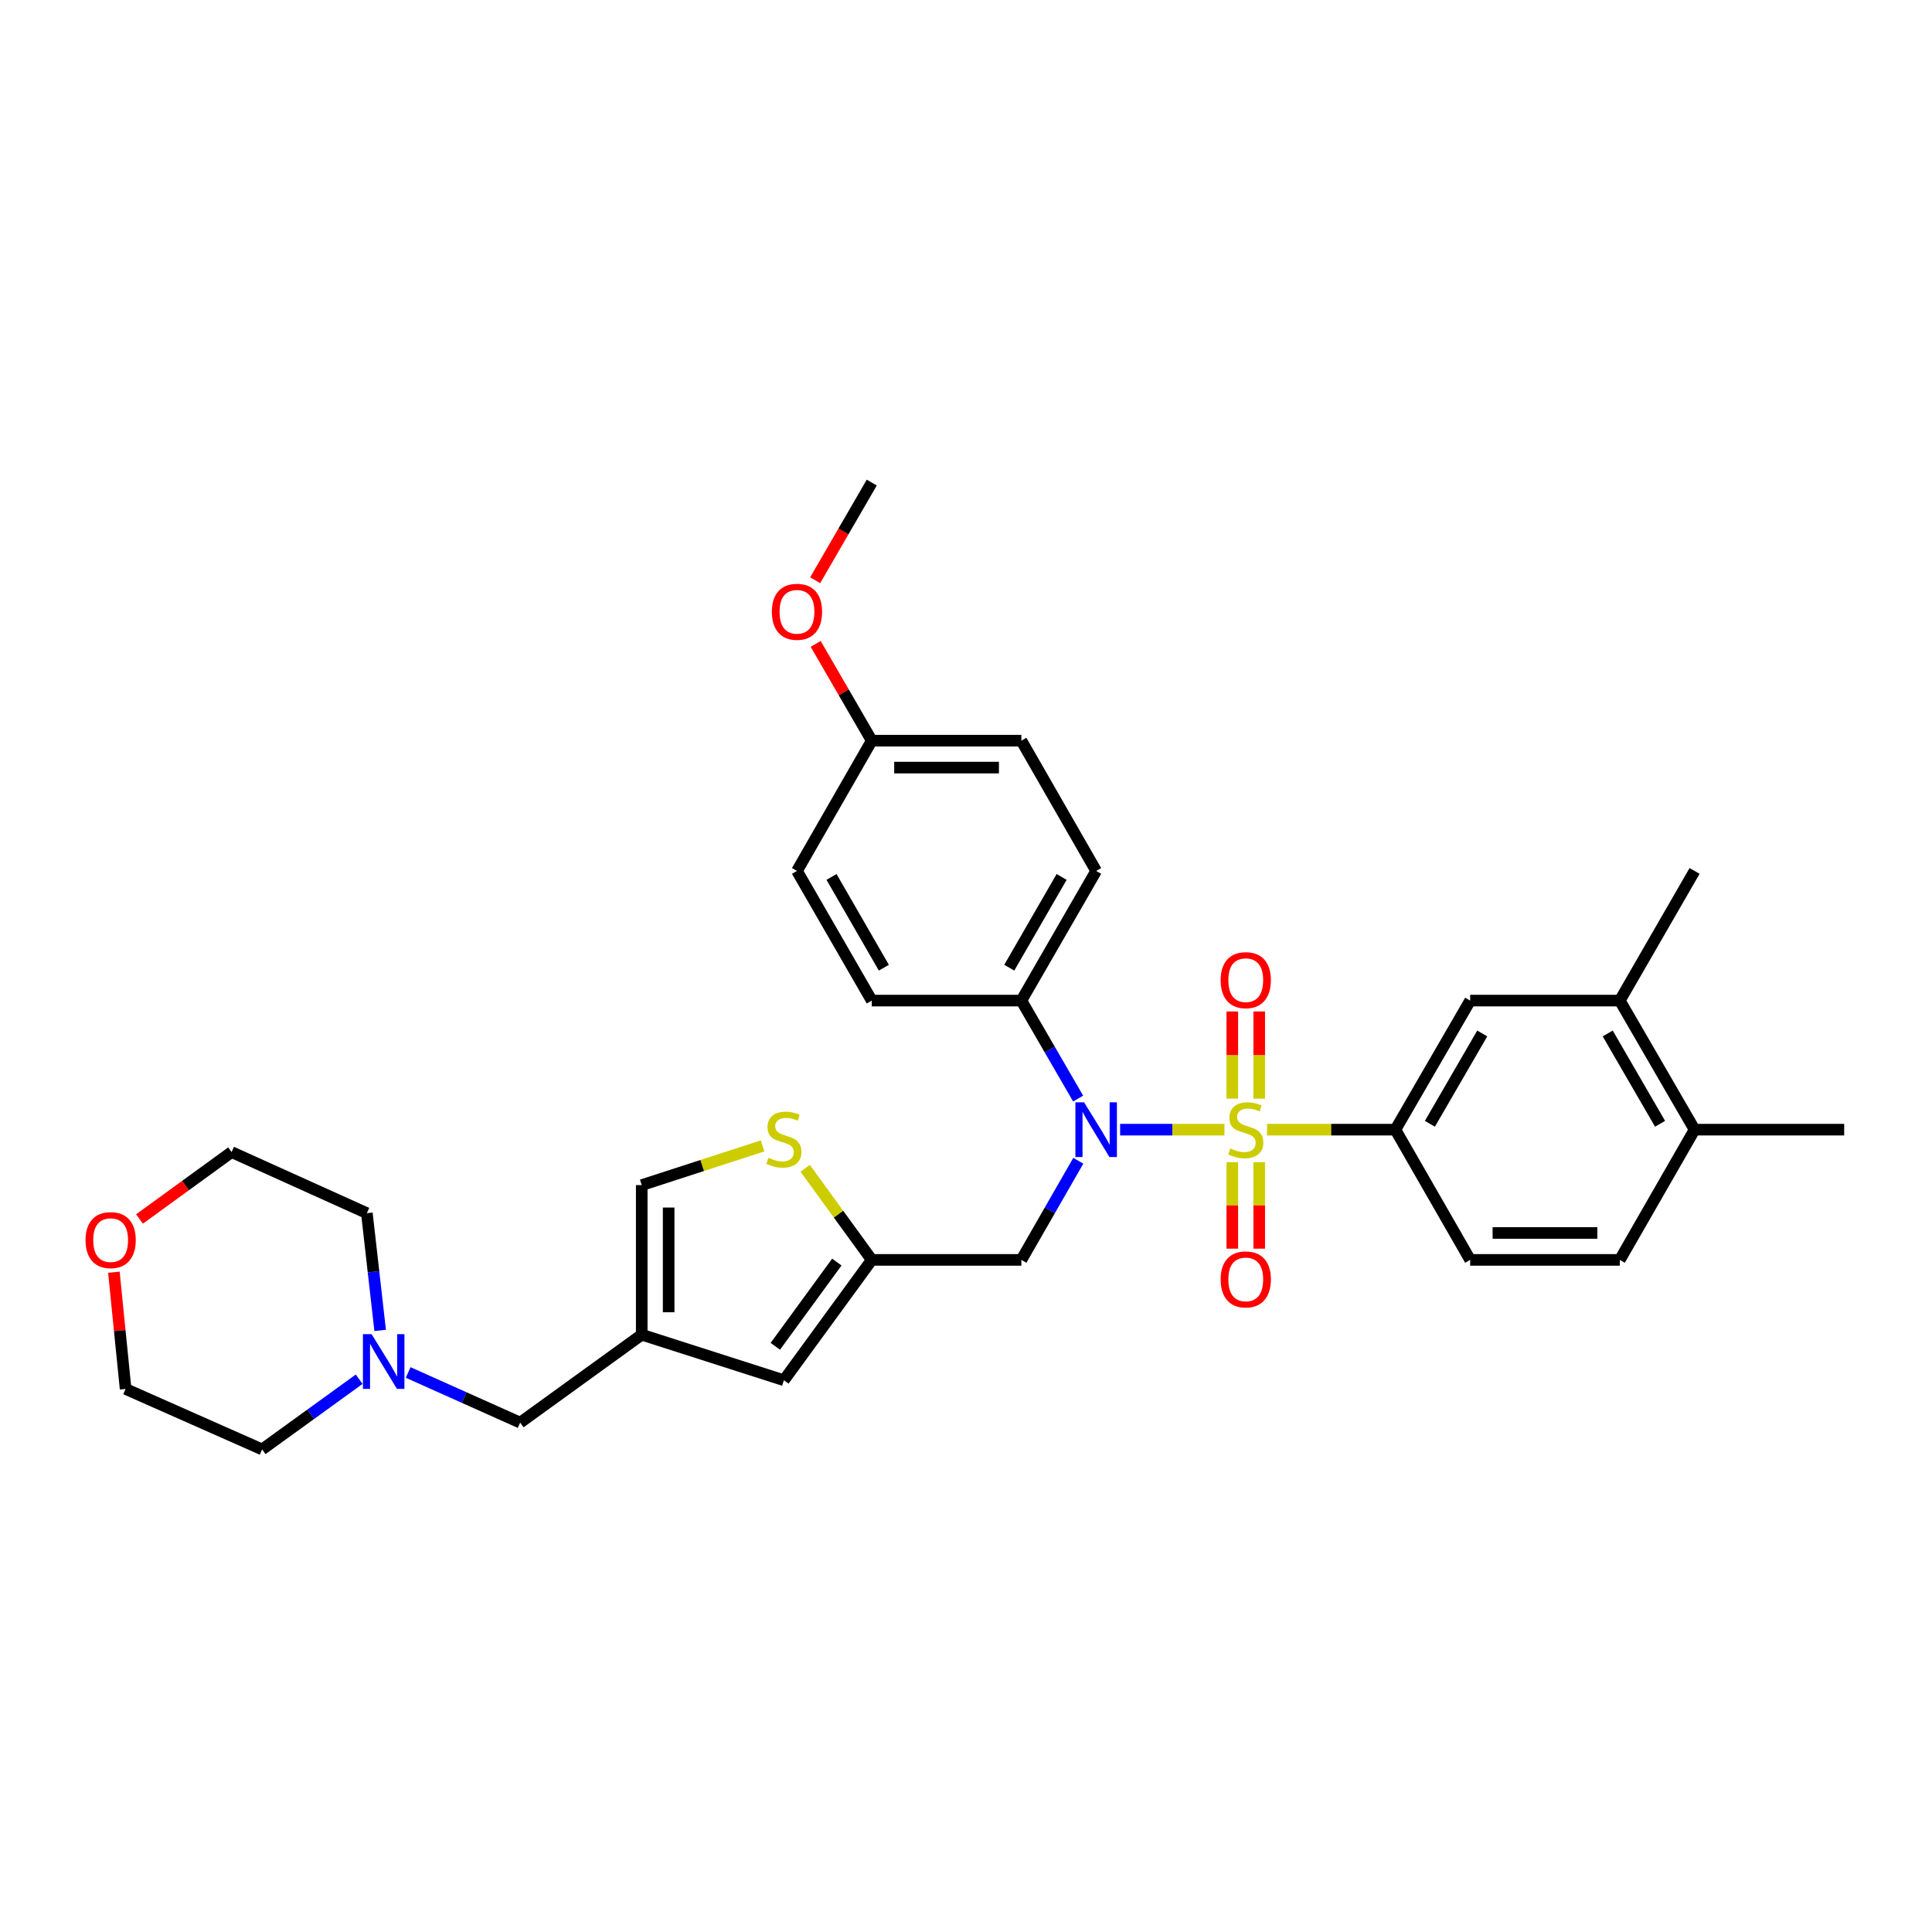 <?xml version='1.0' encoding='iso-8859-1'?>
<svg version='1.1' baseProfile='full'
              xmlns='http://www.w3.org/2000/svg'
                      xmlns:rdkit='http://www.rdkit.org/xml'
                      xmlns:xlink='http://www.w3.org/1999/xlink'
                  xml:space='preserve'
width='1000px' height='1000px' viewBox='0 0 1000 1000'>
<!-- END OF HEADER -->
<rect style='opacity:1.0;fill:#FFFFFF;stroke:none' width='1000' height='1000' x='0' y='0'> </rect>
<path class='bond-0' d='M 633.788,584.711 L 606.779,584.711' style='fill:none;fill-rule:evenodd;stroke:#CCCC00;stroke-width:6px;stroke-linecap:butt;stroke-linejoin:miter;stroke-opacity:1' />
<path class='bond-0' d='M 606.779,584.711 L 579.771,584.711' style='fill:none;fill-rule:evenodd;stroke:#0000FF;stroke-width:6px;stroke-linecap:butt;stroke-linejoin:miter;stroke-opacity:1' />
<path class='bond-1' d='M 655.82,584.711 L 689.032,584.711' style='fill:none;fill-rule:evenodd;stroke:#CCCC00;stroke-width:6px;stroke-linecap:butt;stroke-linejoin:miter;stroke-opacity:1' />
<path class='bond-1' d='M 689.032,584.711 L 722.245,584.711' style='fill:none;fill-rule:evenodd;stroke:#000000;stroke-width:6px;stroke-linecap:butt;stroke-linejoin:miter;stroke-opacity:1' />
<path class='bond-8' d='M 637.836,601.526 L 637.836,623.914' style='fill:none;fill-rule:evenodd;stroke:#CCCC00;stroke-width:6px;stroke-linecap:butt;stroke-linejoin:miter;stroke-opacity:1' />
<path class='bond-8' d='M 637.836,623.914 L 637.836,646.301' style='fill:none;fill-rule:evenodd;stroke:#FF0000;stroke-width:6px;stroke-linecap:butt;stroke-linejoin:miter;stroke-opacity:1' />
<path class='bond-8' d='M 651.771,601.526 L 651.771,623.914' style='fill:none;fill-rule:evenodd;stroke:#CCCC00;stroke-width:6px;stroke-linecap:butt;stroke-linejoin:miter;stroke-opacity:1' />
<path class='bond-8' d='M 651.771,623.914 L 651.771,646.301' style='fill:none;fill-rule:evenodd;stroke:#FF0000;stroke-width:6px;stroke-linecap:butt;stroke-linejoin:miter;stroke-opacity:1' />
<path class='bond-9' d='M 651.771,568.654 L 651.771,546.098' style='fill:none;fill-rule:evenodd;stroke:#CCCC00;stroke-width:6px;stroke-linecap:butt;stroke-linejoin:miter;stroke-opacity:1' />
<path class='bond-9' d='M 651.771,546.098 L 651.771,523.542' style='fill:none;fill-rule:evenodd;stroke:#FF0000;stroke-width:6px;stroke-linecap:butt;stroke-linejoin:miter;stroke-opacity:1' />
<path class='bond-9' d='M 637.836,568.654 L 637.836,546.098' style='fill:none;fill-rule:evenodd;stroke:#CCCC00;stroke-width:6px;stroke-linecap:butt;stroke-linejoin:miter;stroke-opacity:1' />
<path class='bond-9' d='M 637.836,546.098 L 637.836,523.542' style='fill:none;fill-rule:evenodd;stroke:#FF0000;stroke-width:6px;stroke-linecap:butt;stroke-linejoin:miter;stroke-opacity:1' />
<path class='bond-5' d='M 558.123,600.814 L 543.392,626.466' style='fill:none;fill-rule:evenodd;stroke:#0000FF;stroke-width:6px;stroke-linecap:butt;stroke-linejoin:miter;stroke-opacity:1' />
<path class='bond-5' d='M 543.392,626.466 L 528.661,652.119' style='fill:none;fill-rule:evenodd;stroke:#000000;stroke-width:6px;stroke-linecap:butt;stroke-linejoin:miter;stroke-opacity:1' />
<path class='bond-11' d='M 558.047,568.621 L 543.354,543.264' style='fill:none;fill-rule:evenodd;stroke:#0000FF;stroke-width:6px;stroke-linecap:butt;stroke-linejoin:miter;stroke-opacity:1' />
<path class='bond-11' d='M 543.354,543.264 L 528.661,517.907' style='fill:none;fill-rule:evenodd;stroke:#000000;stroke-width:6px;stroke-linecap:butt;stroke-linejoin:miter;stroke-opacity:1' />
<path class='bond-10' d='M 722.245,584.711 L 760.954,517.907' style='fill:none;fill-rule:evenodd;stroke:#000000;stroke-width:6px;stroke-linecap:butt;stroke-linejoin:miter;stroke-opacity:1' />
<path class='bond-10' d='M 740.109,581.677 L 767.205,534.914' style='fill:none;fill-rule:evenodd;stroke:#000000;stroke-width:6px;stroke-linecap:butt;stroke-linejoin:miter;stroke-opacity:1' />
<path class='bond-15' d='M 722.245,584.711 L 760.954,652.119' style='fill:none;fill-rule:evenodd;stroke:#000000;stroke-width:6px;stroke-linecap:butt;stroke-linejoin:miter;stroke-opacity:1' />
<path class='bond-2' d='M 332.159,690.835 L 405.737,714.409' style='fill:none;fill-rule:evenodd;stroke:#000000;stroke-width:6px;stroke-linecap:butt;stroke-linejoin:miter;stroke-opacity:1' />
<path class='bond-14' d='M 332.159,690.835 L 269.241,736.349' style='fill:none;fill-rule:evenodd;stroke:#000000;stroke-width:6px;stroke-linecap:butt;stroke-linejoin:miter;stroke-opacity:1' />
<path class='bond-34' d='M 332.159,690.835 L 332.159,613.41' style='fill:none;fill-rule:evenodd;stroke:#000000;stroke-width:6px;stroke-linecap:butt;stroke-linejoin:miter;stroke-opacity:1' />
<path class='bond-34' d='M 346.094,679.222 L 346.094,625.024' style='fill:none;fill-rule:evenodd;stroke:#000000;stroke-width:6px;stroke-linecap:butt;stroke-linejoin:miter;stroke-opacity:1' />
<path class='bond-3' d='M 451.22,652.119 L 528.661,652.119' style='fill:none;fill-rule:evenodd;stroke:#000000;stroke-width:6px;stroke-linecap:butt;stroke-linejoin:miter;stroke-opacity:1' />
<path class='bond-4' d='M 451.22,652.119 L 433.985,628.407' style='fill:none;fill-rule:evenodd;stroke:#000000;stroke-width:6px;stroke-linecap:butt;stroke-linejoin:miter;stroke-opacity:1' />
<path class='bond-4' d='M 433.985,628.407 L 416.751,604.695' style='fill:none;fill-rule:evenodd;stroke:#CCCC00;stroke-width:6px;stroke-linecap:butt;stroke-linejoin:miter;stroke-opacity:1' />
<path class='bond-6' d='M 451.22,652.119 L 405.737,714.409' style='fill:none;fill-rule:evenodd;stroke:#000000;stroke-width:6px;stroke-linecap:butt;stroke-linejoin:miter;stroke-opacity:1' />
<path class='bond-6' d='M 433.143,653.245 L 401.305,696.848' style='fill:none;fill-rule:evenodd;stroke:#000000;stroke-width:6px;stroke-linecap:butt;stroke-linejoin:miter;stroke-opacity:1' />
<path class='bond-7' d='M 394.723,593.114 L 363.441,603.262' style='fill:none;fill-rule:evenodd;stroke:#CCCC00;stroke-width:6px;stroke-linecap:butt;stroke-linejoin:miter;stroke-opacity:1' />
<path class='bond-7' d='M 363.441,603.262 L 332.159,613.41' style='fill:none;fill-rule:evenodd;stroke:#000000;stroke-width:6px;stroke-linecap:butt;stroke-linejoin:miter;stroke-opacity:1' />
<path class='bond-13' d='M 760.954,517.907 L 838.403,517.907' style='fill:none;fill-rule:evenodd;stroke:#000000;stroke-width:6px;stroke-linecap:butt;stroke-linejoin:miter;stroke-opacity:1' />
<path class='bond-19' d='M 528.661,517.907 L 567.37,450.793' style='fill:none;fill-rule:evenodd;stroke:#000000;stroke-width:6px;stroke-linecap:butt;stroke-linejoin:miter;stroke-opacity:1' />
<path class='bond-19' d='M 522.396,500.877 L 549.493,453.898' style='fill:none;fill-rule:evenodd;stroke:#000000;stroke-width:6px;stroke-linecap:butt;stroke-linejoin:miter;stroke-opacity:1' />
<path class='bond-20' d='M 528.661,517.907 L 451.22,517.907' style='fill:none;fill-rule:evenodd;stroke:#000000;stroke-width:6px;stroke-linecap:butt;stroke-linejoin:miter;stroke-opacity:1' />
<path class='bond-12' d='M 211.265,710.392 L 240.253,723.37' style='fill:none;fill-rule:evenodd;stroke:#0000FF;stroke-width:6px;stroke-linecap:butt;stroke-linejoin:miter;stroke-opacity:1' />
<path class='bond-12' d='M 240.253,723.37 L 269.241,736.349' style='fill:none;fill-rule:evenodd;stroke:#000000;stroke-width:6px;stroke-linecap:butt;stroke-linejoin:miter;stroke-opacity:1' />
<path class='bond-25' d='M 196.766,688.625 L 193.327,658.279' style='fill:none;fill-rule:evenodd;stroke:#0000FF;stroke-width:6px;stroke-linecap:butt;stroke-linejoin:miter;stroke-opacity:1' />
<path class='bond-25' d='M 193.327,658.279 L 189.888,627.933' style='fill:none;fill-rule:evenodd;stroke:#000000;stroke-width:6px;stroke-linecap:butt;stroke-linejoin:miter;stroke-opacity:1' />
<path class='bond-26' d='M 185.908,713.887 L 160.79,732.051' style='fill:none;fill-rule:evenodd;stroke:#0000FF;stroke-width:6px;stroke-linecap:butt;stroke-linejoin:miter;stroke-opacity:1' />
<path class='bond-26' d='M 160.79,732.051 L 135.672,750.215' style='fill:none;fill-rule:evenodd;stroke:#000000;stroke-width:6px;stroke-linecap:butt;stroke-linejoin:miter;stroke-opacity:1' />
<path class='bond-27' d='M 838.403,517.907 L 877.112,450.793' style='fill:none;fill-rule:evenodd;stroke:#000000;stroke-width:6px;stroke-linecap:butt;stroke-linejoin:miter;stroke-opacity:1' />
<path class='bond-32' d='M 838.403,517.907 L 877.112,584.711' style='fill:none;fill-rule:evenodd;stroke:#000000;stroke-width:6px;stroke-linecap:butt;stroke-linejoin:miter;stroke-opacity:1' />
<path class='bond-32' d='M 832.152,534.914 L 859.248,581.677' style='fill:none;fill-rule:evenodd;stroke:#000000;stroke-width:6px;stroke-linecap:butt;stroke-linejoin:miter;stroke-opacity:1' />
<path class='bond-17' d='M 760.954,652.119 L 838.403,652.119' style='fill:none;fill-rule:evenodd;stroke:#000000;stroke-width:6px;stroke-linecap:butt;stroke-linejoin:miter;stroke-opacity:1' />
<path class='bond-17' d='M 772.571,638.183 L 826.786,638.183' style='fill:none;fill-rule:evenodd;stroke:#000000;stroke-width:6px;stroke-linecap:butt;stroke-linejoin:miter;stroke-opacity:1' />
<path class='bond-16' d='M 877.112,584.711 L 838.403,652.119' style='fill:none;fill-rule:evenodd;stroke:#000000;stroke-width:6px;stroke-linecap:butt;stroke-linejoin:miter;stroke-opacity:1' />
<path class='bond-30' d='M 877.112,584.711 L 954.545,584.711' style='fill:none;fill-rule:evenodd;stroke:#000000;stroke-width:6px;stroke-linecap:butt;stroke-linejoin:miter;stroke-opacity:1' />
<path class='bond-18' d='M 58.947,658.497 L 61.98,688.71' style='fill:none;fill-rule:evenodd;stroke:#FF0000;stroke-width:6px;stroke-linecap:butt;stroke-linejoin:miter;stroke-opacity:1' />
<path class='bond-18' d='M 61.98,688.71 L 65.013,718.923' style='fill:none;fill-rule:evenodd;stroke:#000000;stroke-width:6px;stroke-linecap:butt;stroke-linejoin:miter;stroke-opacity:1' />
<path class='bond-35' d='M 72.205,630.948 L 96.038,613.632' style='fill:none;fill-rule:evenodd;stroke:#FF0000;stroke-width:6px;stroke-linecap:butt;stroke-linejoin:miter;stroke-opacity:1' />
<path class='bond-35' d='M 96.038,613.632 L 119.871,596.316' style='fill:none;fill-rule:evenodd;stroke:#000000;stroke-width:6px;stroke-linecap:butt;stroke-linejoin:miter;stroke-opacity:1' />
<path class='bond-23' d='M 567.37,450.793 L 528.661,383.37' style='fill:none;fill-rule:evenodd;stroke:#000000;stroke-width:6px;stroke-linecap:butt;stroke-linejoin:miter;stroke-opacity:1' />
<path class='bond-22' d='M 451.22,517.907 L 412.511,450.793' style='fill:none;fill-rule:evenodd;stroke:#000000;stroke-width:6px;stroke-linecap:butt;stroke-linejoin:miter;stroke-opacity:1' />
<path class='bond-22' d='M 457.485,500.877 L 430.389,453.898' style='fill:none;fill-rule:evenodd;stroke:#000000;stroke-width:6px;stroke-linecap:butt;stroke-linejoin:miter;stroke-opacity:1' />
<path class='bond-21' d='M 451.22,383.37 L 412.511,450.793' style='fill:none;fill-rule:evenodd;stroke:#000000;stroke-width:6px;stroke-linecap:butt;stroke-linejoin:miter;stroke-opacity:1' />
<path class='bond-24' d='M 451.22,383.37 L 436.702,358.32' style='fill:none;fill-rule:evenodd;stroke:#000000;stroke-width:6px;stroke-linecap:butt;stroke-linejoin:miter;stroke-opacity:1' />
<path class='bond-24' d='M 436.702,358.32 L 422.184,333.271' style='fill:none;fill-rule:evenodd;stroke:#FF0000;stroke-width:6px;stroke-linecap:butt;stroke-linejoin:miter;stroke-opacity:1' />
<path class='bond-33' d='M 451.22,383.37 L 528.661,383.37' style='fill:none;fill-rule:evenodd;stroke:#000000;stroke-width:6px;stroke-linecap:butt;stroke-linejoin:miter;stroke-opacity:1' />
<path class='bond-33' d='M 462.836,397.305 L 517.045,397.305' style='fill:none;fill-rule:evenodd;stroke:#000000;stroke-width:6px;stroke-linecap:butt;stroke-linejoin:miter;stroke-opacity:1' />
<path class='bond-31' d='M 421.928,300.331 L 436.574,275.058' style='fill:none;fill-rule:evenodd;stroke:#FF0000;stroke-width:6px;stroke-linecap:butt;stroke-linejoin:miter;stroke-opacity:1' />
<path class='bond-31' d='M 436.574,275.058 L 451.22,249.785' style='fill:none;fill-rule:evenodd;stroke:#000000;stroke-width:6px;stroke-linecap:butt;stroke-linejoin:miter;stroke-opacity:1' />
<path class='bond-28' d='M 189.888,627.933 L 119.871,596.316' style='fill:none;fill-rule:evenodd;stroke:#000000;stroke-width:6px;stroke-linecap:butt;stroke-linejoin:miter;stroke-opacity:1' />
<path class='bond-29' d='M 135.672,750.215 L 65.013,718.923' style='fill:none;fill-rule:evenodd;stroke:#000000;stroke-width:6px;stroke-linecap:butt;stroke-linejoin:miter;stroke-opacity:1' />
<path  class='atom-0' d='M 636.804 594.431
Q 637.124 594.551, 638.444 595.111
Q 639.764 595.671, 641.204 596.031
Q 642.684 596.351, 644.124 596.351
Q 646.804 596.351, 648.364 595.071
Q 649.924 593.751, 649.924 591.471
Q 649.924 589.911, 649.124 588.951
Q 648.364 587.991, 647.164 587.471
Q 645.964 586.951, 643.964 586.351
Q 641.444 585.591, 639.924 584.871
Q 638.444 584.151, 637.364 582.631
Q 636.324 581.111, 636.324 578.551
Q 636.324 574.991, 638.724 572.791
Q 641.164 570.591, 645.964 570.591
Q 649.244 570.591, 652.964 572.151
L 652.044 575.231
Q 648.644 573.831, 646.084 573.831
Q 643.324 573.831, 641.804 574.991
Q 640.284 576.111, 640.324 578.071
Q 640.324 579.591, 641.084 580.511
Q 641.884 581.431, 643.004 581.951
Q 644.164 582.471, 646.084 583.071
Q 648.644 583.871, 650.164 584.671
Q 651.684 585.471, 652.764 587.111
Q 653.884 588.711, 653.884 591.471
Q 653.884 595.391, 651.244 597.511
Q 648.644 599.591, 644.284 599.591
Q 641.764 599.591, 639.844 599.031
Q 637.964 598.511, 635.724 597.591
L 636.804 594.431
' fill='#CCCC00'/>
<path  class='atom-1' d='M 561.11 570.551
L 570.39 585.551
Q 571.31 587.031, 572.79 589.711
Q 574.27 592.391, 574.35 592.551
L 574.35 570.551
L 578.11 570.551
L 578.11 598.871
L 574.23 598.871
L 564.27 582.471
Q 563.11 580.551, 561.87 578.351
Q 560.67 576.151, 560.31 575.471
L 560.31 598.871
L 556.63 598.871
L 556.63 570.551
L 561.11 570.551
' fill='#0000FF'/>
<path  class='atom-5' d='M 397.737 599.262
Q 398.057 599.382, 399.377 599.942
Q 400.697 600.502, 402.137 600.862
Q 403.617 601.182, 405.057 601.182
Q 407.737 601.182, 409.297 599.902
Q 410.857 598.582, 410.857 596.302
Q 410.857 594.742, 410.057 593.782
Q 409.297 592.822, 408.097 592.302
Q 406.897 591.782, 404.897 591.182
Q 402.377 590.422, 400.857 589.702
Q 399.377 588.982, 398.297 587.462
Q 397.257 585.942, 397.257 583.382
Q 397.257 579.822, 399.657 577.622
Q 402.097 575.422, 406.897 575.422
Q 410.177 575.422, 413.897 576.982
L 412.977 580.062
Q 409.577 578.662, 407.017 578.662
Q 404.257 578.662, 402.737 579.822
Q 401.217 580.942, 401.257 582.902
Q 401.257 584.422, 402.017 585.342
Q 402.817 586.262, 403.937 586.782
Q 405.097 587.302, 407.017 587.902
Q 409.577 588.702, 411.097 589.502
Q 412.617 590.302, 413.697 591.942
Q 414.817 593.542, 414.817 596.302
Q 414.817 600.222, 412.177 602.342
Q 409.577 604.422, 405.217 604.422
Q 402.697 604.422, 400.777 603.862
Q 398.897 603.342, 396.657 602.422
L 397.737 599.262
' fill='#CCCC00'/>
<path  class='atom-9' d='M 631.804 662.217
Q 631.804 655.417, 635.164 651.617
Q 638.524 647.817, 644.804 647.817
Q 651.084 647.817, 654.444 651.617
Q 657.804 655.417, 657.804 662.217
Q 657.804 669.097, 654.404 673.017
Q 651.004 676.897, 644.804 676.897
Q 638.564 676.897, 635.164 673.017
Q 631.804 669.137, 631.804 662.217
M 644.804 673.697
Q 649.124 673.697, 651.444 670.817
Q 653.804 667.897, 653.804 662.217
Q 653.804 656.657, 651.444 653.857
Q 649.124 651.017, 644.804 651.017
Q 640.484 651.017, 638.124 653.817
Q 635.804 656.617, 635.804 662.217
Q 635.804 667.937, 638.124 670.817
Q 640.484 673.697, 644.804 673.697
' fill='#FF0000'/>
<path  class='atom-10' d='M 631.804 507.326
Q 631.804 500.526, 635.164 496.726
Q 638.524 492.926, 644.804 492.926
Q 651.084 492.926, 654.444 496.726
Q 657.804 500.526, 657.804 507.326
Q 657.804 514.206, 654.404 518.126
Q 651.004 522.006, 644.804 522.006
Q 638.564 522.006, 635.164 518.126
Q 631.804 514.246, 631.804 507.326
M 644.804 518.806
Q 649.124 518.806, 651.444 515.926
Q 653.804 513.006, 653.804 507.326
Q 653.804 501.766, 651.444 498.966
Q 649.124 496.126, 644.804 496.126
Q 640.484 496.126, 638.124 498.926
Q 635.804 501.726, 635.804 507.326
Q 635.804 513.046, 638.124 515.926
Q 640.484 518.806, 644.804 518.806
' fill='#FF0000'/>
<path  class='atom-13' d='M 192.33 690.556
L 201.61 705.556
Q 202.53 707.036, 204.01 709.716
Q 205.49 712.396, 205.57 712.556
L 205.57 690.556
L 209.33 690.556
L 209.33 718.876
L 205.45 718.876
L 195.49 702.476
Q 194.33 700.556, 193.09 698.356
Q 191.89 696.156, 191.53 695.476
L 191.53 718.876
L 187.85 718.876
L 187.85 690.556
L 192.33 690.556
' fill='#0000FF'/>
<path  class='atom-19' d='M 44.271 641.879
Q 44.271 635.079, 47.631 631.279
Q 50.991 627.479, 57.271 627.479
Q 63.551 627.479, 66.911 631.279
Q 70.271 635.079, 70.271 641.879
Q 70.271 648.759, 66.871 652.679
Q 63.471 656.559, 57.271 656.559
Q 51.031 656.559, 47.631 652.679
Q 44.271 648.799, 44.271 641.879
M 57.271 653.359
Q 61.591 653.359, 63.911 650.479
Q 66.271 647.559, 66.271 641.879
Q 66.271 636.319, 63.911 633.519
Q 61.591 630.679, 57.271 630.679
Q 52.951 630.679, 50.591 633.479
Q 48.271 636.279, 48.271 641.879
Q 48.271 647.599, 50.591 650.479
Q 52.951 653.359, 57.271 653.359
' fill='#FF0000'/>
<path  class='atom-25' d='M 399.511 316.661
Q 399.511 309.861, 402.871 306.061
Q 406.231 302.261, 412.511 302.261
Q 418.791 302.261, 422.151 306.061
Q 425.511 309.861, 425.511 316.661
Q 425.511 323.541, 422.111 327.461
Q 418.711 331.341, 412.511 331.341
Q 406.271 331.341, 402.871 327.461
Q 399.511 323.581, 399.511 316.661
M 412.511 328.141
Q 416.831 328.141, 419.151 325.261
Q 421.511 322.341, 421.511 316.661
Q 421.511 311.101, 419.151 308.301
Q 416.831 305.461, 412.511 305.461
Q 408.191 305.461, 405.831 308.261
Q 403.511 311.061, 403.511 316.661
Q 403.511 322.381, 405.831 325.261
Q 408.191 328.141, 412.511 328.141
' fill='#FF0000'/>
</svg>
